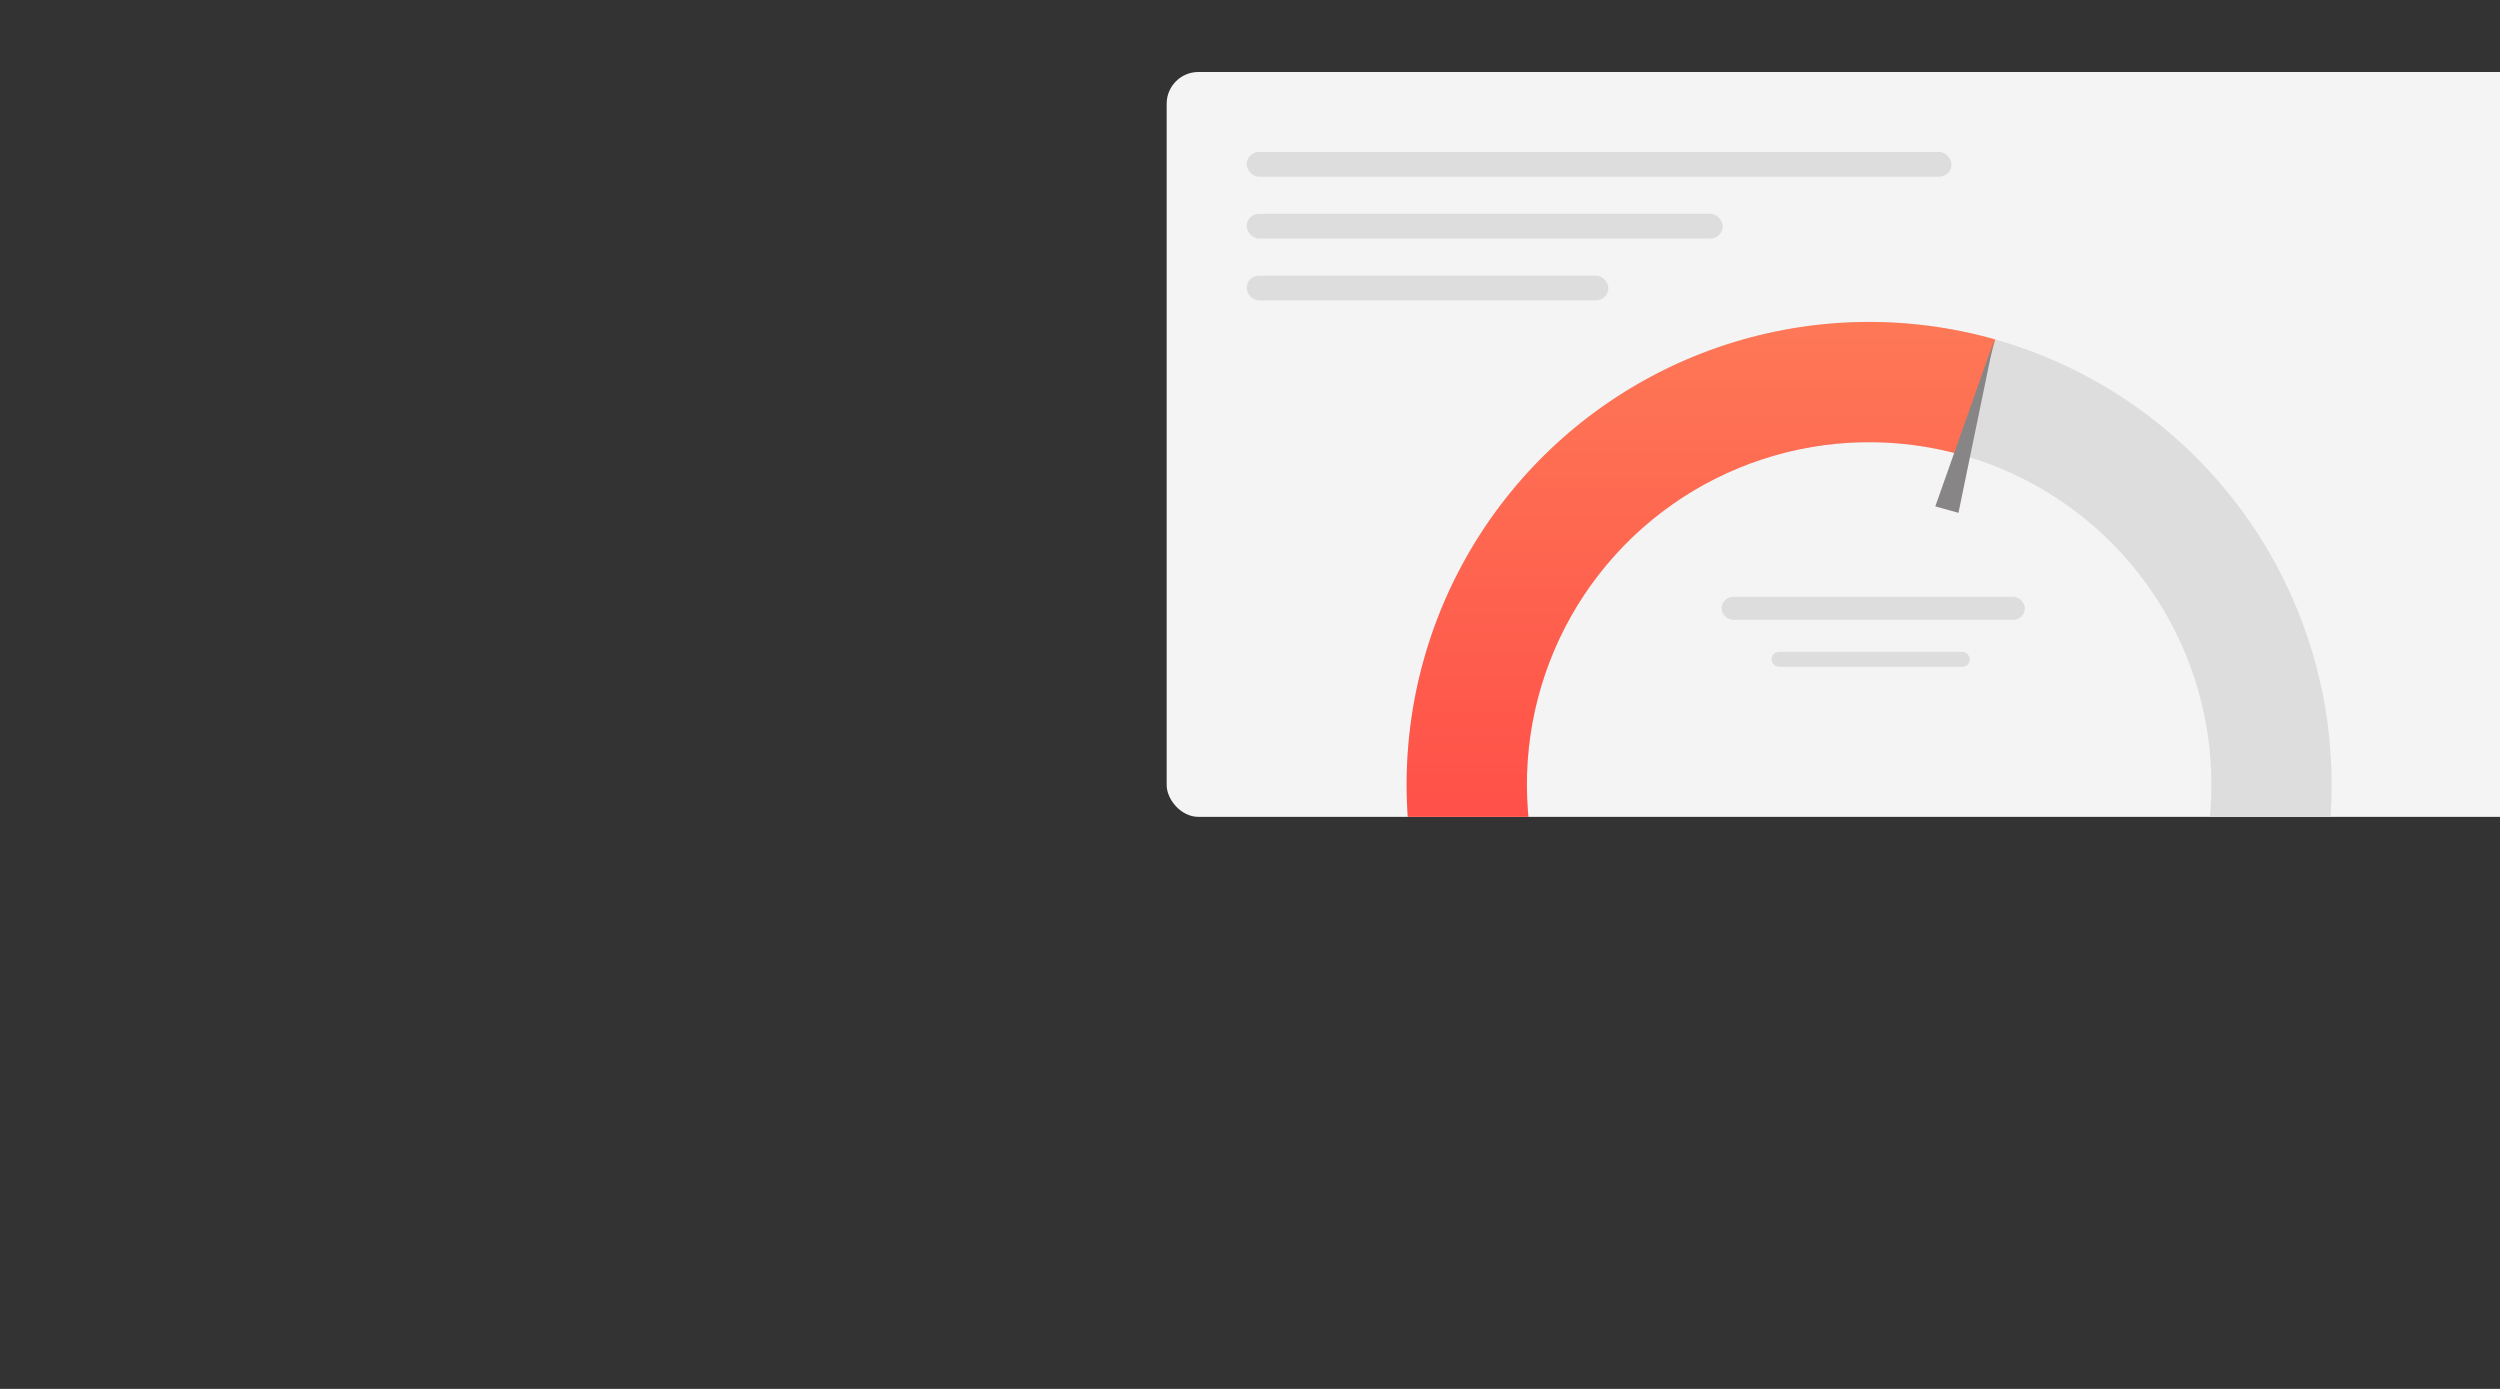 <svg width="630" height="350" viewBox="0 0 630 350" fill="none" xmlns="http://www.w3.org/2000/svg">
<rect x="0" y="0" width="630" height="350" fill="#333333" stroke="none"/>
<g clip-path="url(#clip0_4196_2777)">
<g clip-path="url(#clip1_4196_2777)">
<rect x="294" y="18.14" width="354" height="187.708" rx="8" fill="#F4F4F4"/>
<path d="M571.96 255.957C582.189 238.242 587.574 218.146 587.575 197.69C587.577 177.233 582.195 157.137 571.969 139.42C561.743 121.702 547.035 106.988 529.321 96.756C511.608 86.524 491.514 81.134 471.057 81.128C450.601 81.122 430.503 86.5 412.784 96.722C395.064 106.944 380.347 121.649 370.111 139.36C359.875 157.071 354.481 177.165 354.47 197.621C354.46 218.077 359.833 238.176 370.051 255.898L396.304 240.762C388.743 227.647 384.766 212.774 384.774 197.637C384.782 182.499 388.774 167.63 396.348 154.524C403.923 141.417 414.813 130.535 427.926 122.971C441.038 115.407 455.911 111.428 471.048 111.432C486.186 111.437 501.056 115.425 514.164 122.997C527.272 130.568 538.156 141.457 545.723 154.568C553.29 167.678 557.273 182.55 557.272 197.687C557.271 212.825 553.285 227.696 545.717 240.805L571.96 255.957Z" fill="#DDDDDD"/>
<path d="M370.085 255.958C358.487 235.869 353.147 212.777 354.748 189.637C356.349 166.496 364.818 144.359 379.072 126.06C393.326 107.76 412.716 94.13 434.761 86.913C456.806 79.697 480.503 79.222 502.819 85.55L494.552 114.704C478.038 110.021 460.502 110.373 444.189 115.713C427.876 121.053 413.527 131.14 402.979 144.681C392.431 158.223 386.164 174.604 384.979 191.728C383.794 208.852 387.746 225.941 396.329 240.806L370.085 255.958Z" fill="url(#paint0_linear_4196_2777)"/>
<path d="M502.498 85.757L493.532 129.235L487.693 127.609L502.498 85.757Z" fill="#878585"/>
<rect x="433.836" y="150.417" width="76.427" height="5.768" rx="2.884" fill="#DDDDDD"/>
<rect x="446.434" y="164.275" width="49.971" height="3.771" rx="1.886" fill="#DDDDDD"/>
<rect x="314.157" y="38.297" width="177.63" height="6.233" rx="3.116" fill="#DDDDDD"/>
<rect x="314.157" y="53.878" width="119.978" height="6.233" rx="3.116" fill="#DDDDDD"/>
<rect x="314.157" y="69.46" width="91.152" height="6.233" rx="3.116" fill="#DDDDDD"/>
</g>
</g>
<defs>
<linearGradient id="paint0_linear_4196_2777" x1="471.023" y1="81.128" x2="471.023" y2="255.958" gradientUnits="userSpaceOnUse">
<stop stop-color="#FE7856"/>
<stop offset="1" stop-color="#FF4043"/>
</linearGradient>
<clipPath id="clip0_4196_2777">
<rect width="630" height="350" fill="white"/>
</clipPath>
<clipPath id="clip1_4196_2777">
<rect x="294" y="18.14" width="354" height="187.708" rx="8" fill="white"/>
</clipPath>
</defs>
</svg>
